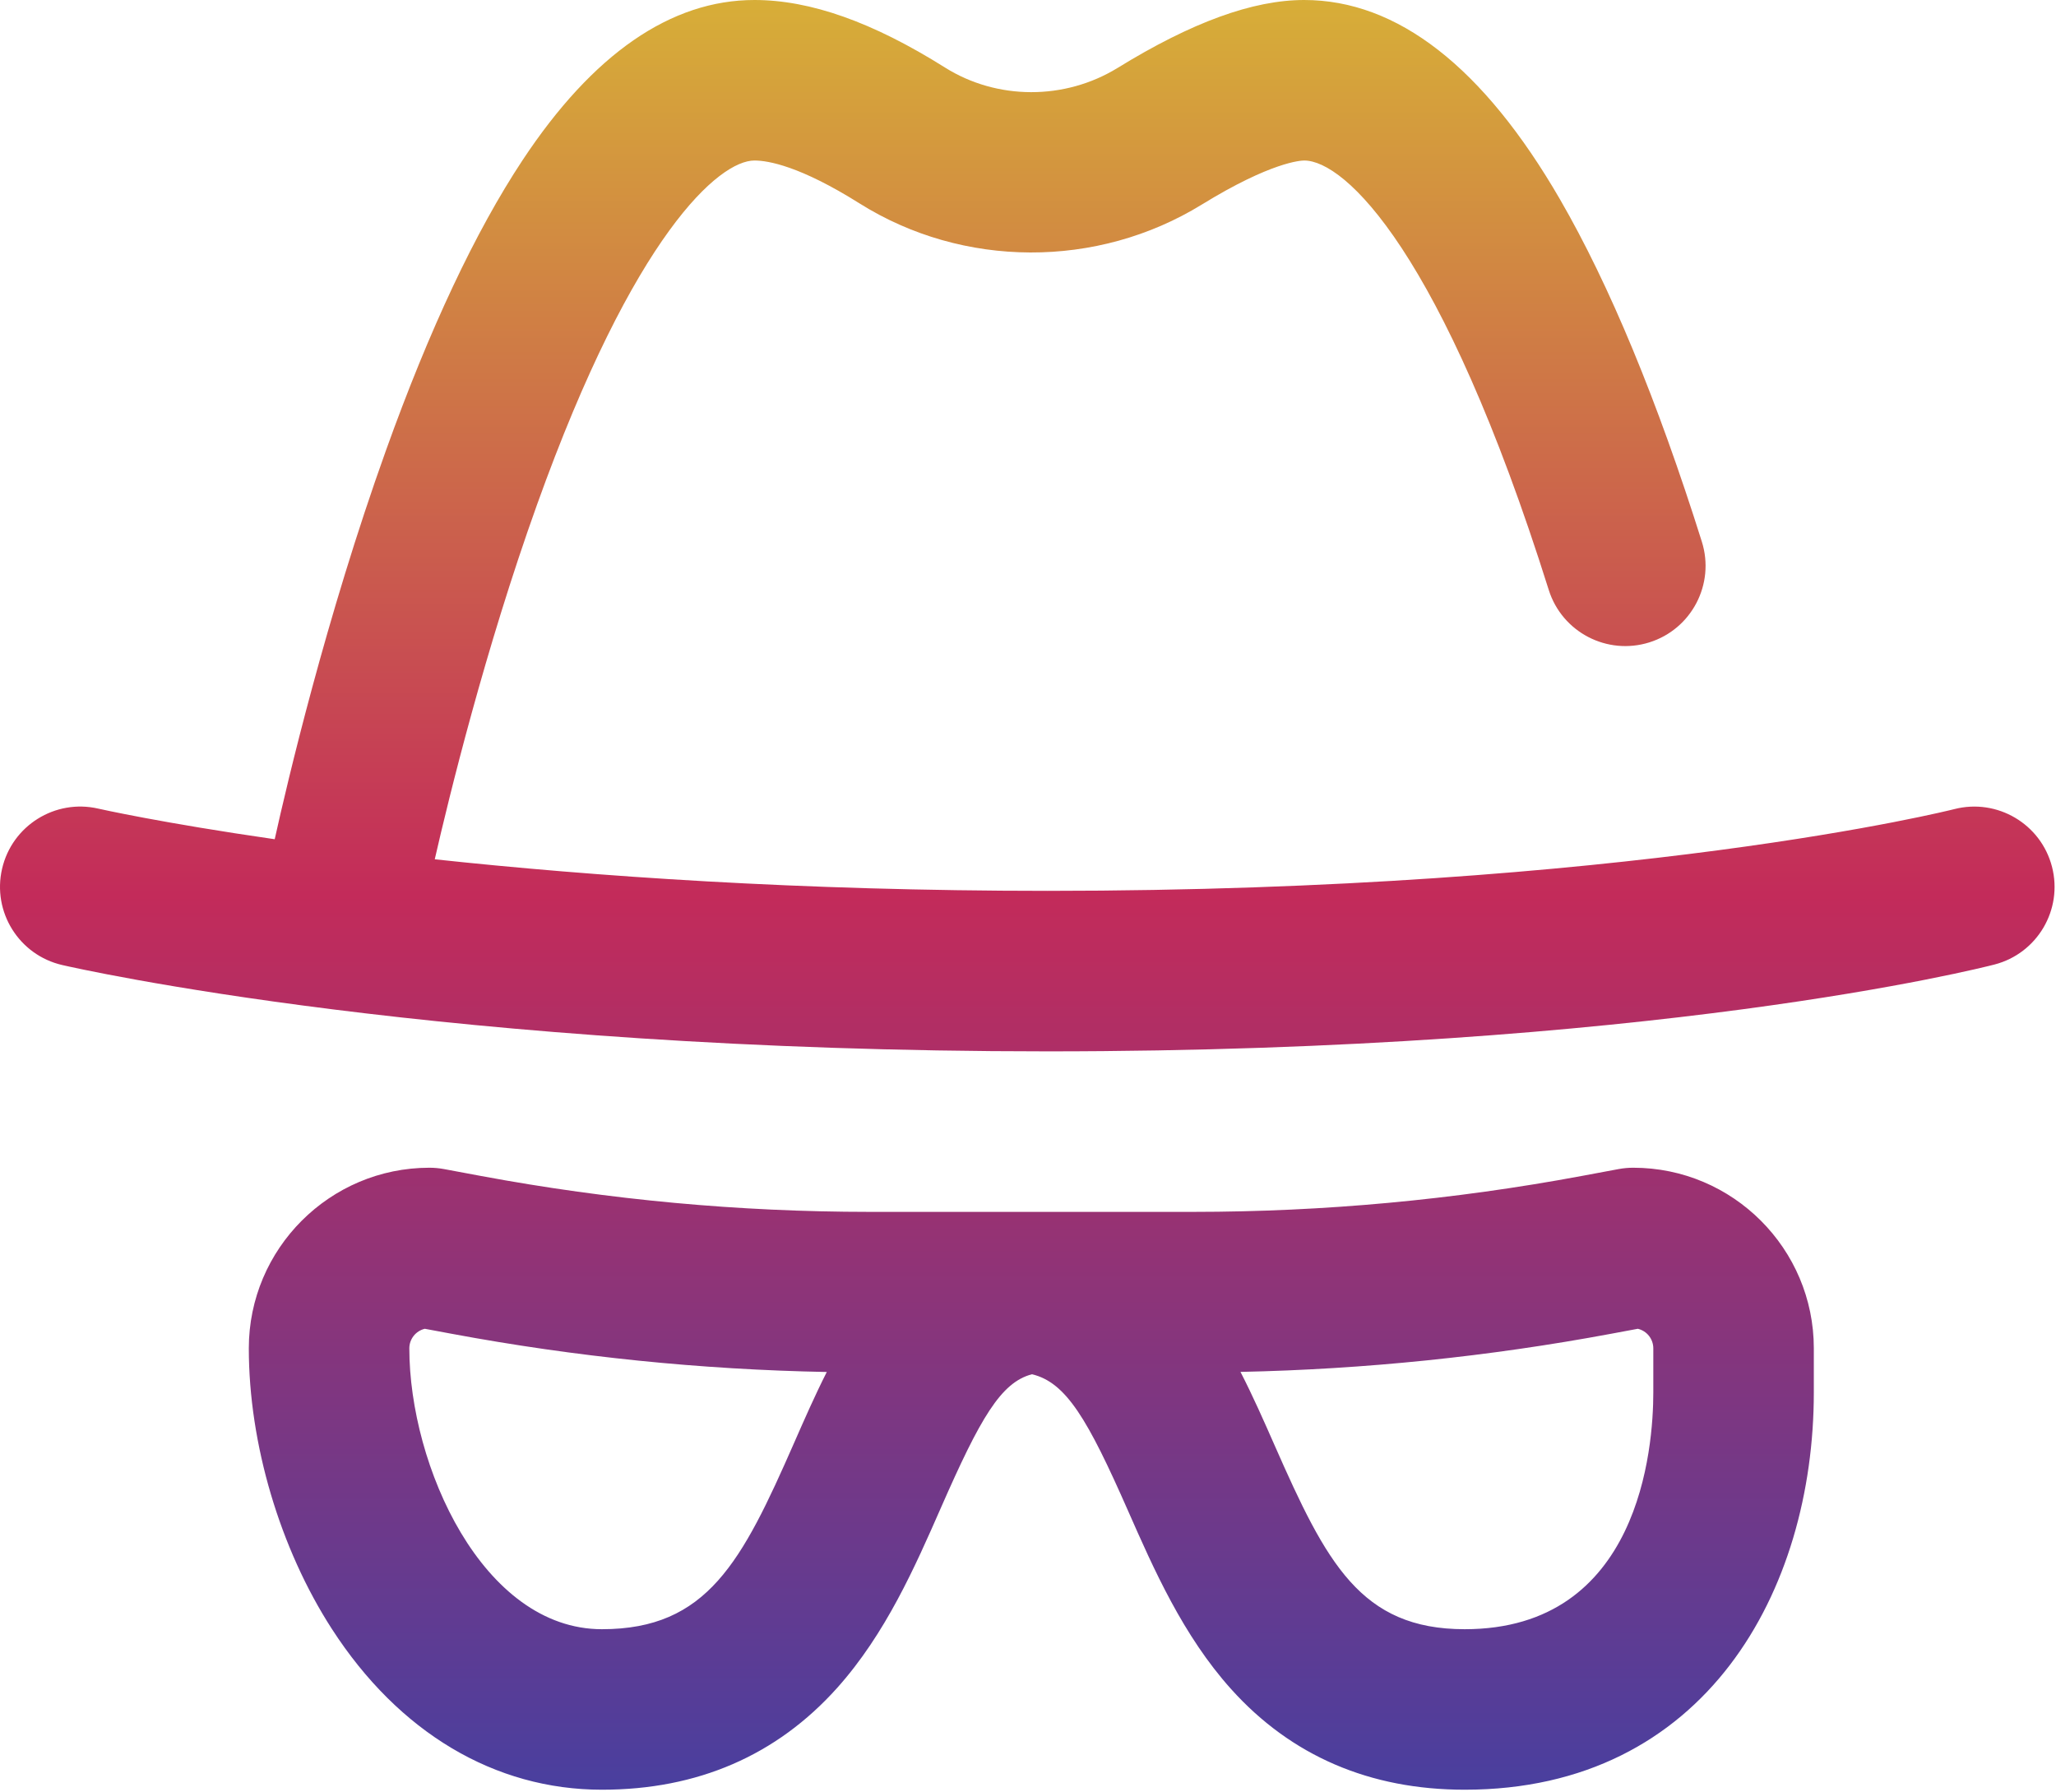 <svg width="491" height="428" viewBox="0 0 491 428" fill="none" xmlns="http://www.w3.org/2000/svg">
<path d="M390.04 278.871C388.861 278.871 387.684 278.98 386.525 279.196L377.682 280.846C347.118 286.538 316.095 289.406 285.006 289.413H207.578C176.49 289.406 145.468 286.538 114.906 280.847L106.057 279.196C104.899 278.98 103.723 278.871 102.544 278.871C78.765 278.871 59.42 298.217 59.42 321.996C59.42 344.729 66.835 369.784 79.256 389.015C95.249 413.775 118.153 427.411 143.752 427.411C166.574 427.411 185.472 419.232 199.919 403.102C211.492 390.182 218.527 374.149 224.735 360.003C234.079 338.713 239.016 330.118 246.453 328.19C254.603 330.142 259.755 338.916 269.349 360.698C275.527 374.725 282.529 390.622 294.025 403.4C308.36 419.333 327.123 427.411 349.791 427.411C407.385 427.411 433.165 379.761 433.165 332.537V321.996C433.165 298.217 413.82 278.871 390.04 278.871ZM189.634 344.599C177.167 373.006 168.89 389.078 143.752 389.078C115.253 389.078 97.753 350.007 97.753 321.996C97.754 320.916 98.12 319.868 98.79 319.021C99.461 318.175 100.398 317.579 101.449 317.331L107.878 318.53C137.432 324.033 167.391 327.084 197.448 327.651C194.638 333.196 192.117 338.943 189.634 344.599ZM394.832 332.537C394.832 345.802 391.583 389.078 349.791 389.078C324.945 389.078 316.759 373.24 304.43 345.247C301.84 339.365 299.207 333.387 296.245 327.629C325.932 327.009 355.519 323.965 384.711 318.529L391.136 317.331C392.187 317.579 393.124 318.175 393.795 319.021C394.465 319.868 394.831 320.916 394.832 321.996V332.537ZM490.046 207C487.403 196.759 476.956 190.599 466.706 193.231C465.947 193.427 389.189 212.747 250.126 212.747C190.973 212.747 141.39 209.251 103.826 205.21C107.256 190.209 115.811 155.205 128.252 120.51C151.513 55.641 171.831 38.333 180.168 38.333C183.456 38.333 191.088 39.663 205.26 48.572C229.962 64.099 262.045 64.212 286.996 48.86C303.624 38.628 310.706 38.333 311.458 38.333C321.159 38.333 344.378 59.931 369.861 140.879C373.039 150.975 383.801 156.582 393.899 153.405C403.996 150.226 409.603 139.464 406.425 129.368C395.783 95.567 384.387 68.058 372.548 47.608C354.263 16.017 333.709 0 311.458 0C299.21 0 284.637 5.303 266.908 16.213C254.292 23.973 238.101 23.938 225.661 16.118C208.407 5.272 193.526 0 180.168 0C160.218 0 141.59 12.866 124.804 38.239C113.545 55.258 102.565 78.583 92.17 107.571C77.795 147.66 68.539 187.166 65.605 200.42C38.62 196.524 23.821 193.192 23.469 193.111C13.161 190.734 2.873 197.169 0.495 207.479C-1.886 217.794 4.546 228.084 14.861 230.465C18.509 231.306 105.853 251.08 250.126 251.08C394.657 251.08 473.043 231.189 476.309 230.342C486.547 227.688 492.69 217.242 490.046 207Z" fill="url(#paint0_linear_2005_8)"/>
<defs>
<linearGradient id="paint0_linear_2005_8" x1="245.33" y1="0" x2="245.33" y2="427.411" gradientUnits="userSpaceOnUse">
<stop stop-color="#D7AE38"/>
<stop offset="0.5" stop-color="#C32B5A"/>
<stop offset="1" stop-color="#493F9F"/>
</linearGradient>
</defs>
</svg>
